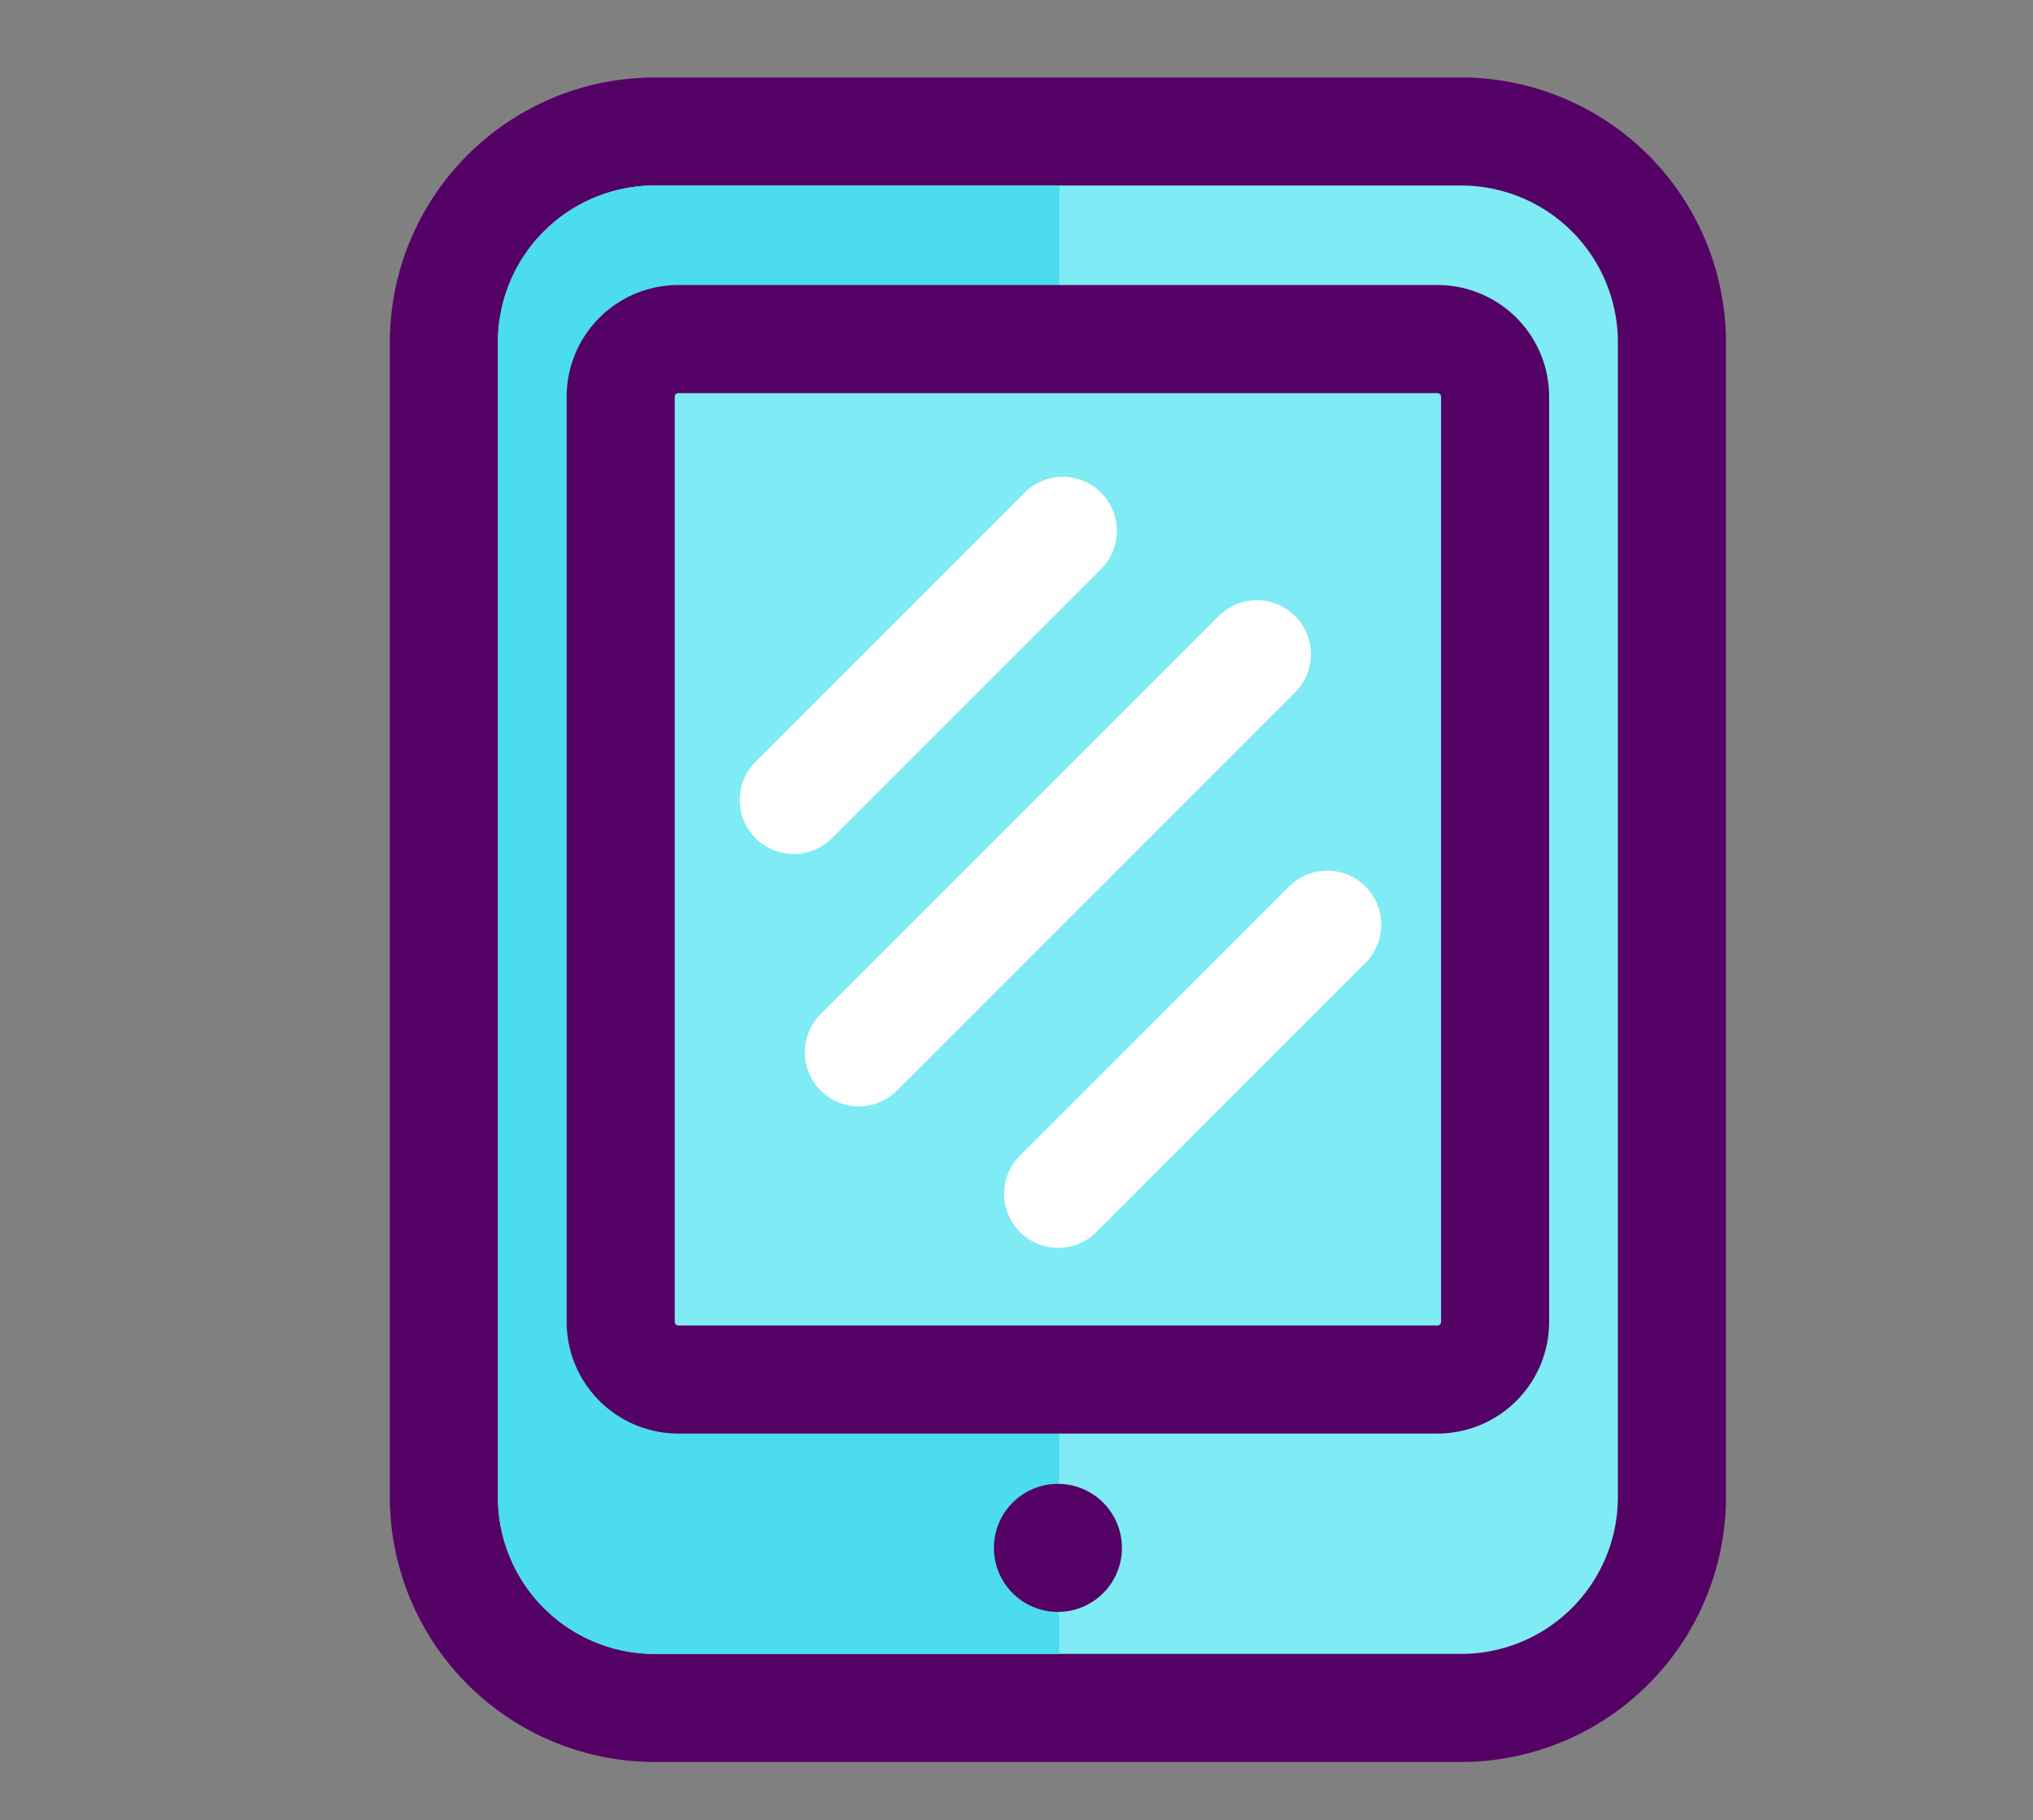 <svg xmlns="http://www.w3.org/2000/svg" width="80.01mm" height="71.628mm" viewBox="0 0 226.8 203.04"><rect x="0" y="0" width="226.8" height="203.04" fill="#808080" stroke="none"/><defs><style>.cls-1,.cls-4{fill:#7febf4;}.cls-2{fill:#550266;}.cls-3{fill:#4bdcee;}.cls-4{stroke:#550266;}.cls-4,.cls-5{stroke-linejoin:round;stroke-width:12.058px;}.cls-5{fill:none;stroke:#fff;stroke-linecap:round;}</style></defs><title>ìcones</title><g id="Layer_1" data-name="Layer 1"><path class="cls-1" d="M73.028,190.531A23.539,23.539,0,0,1,49.52,167.014V38.184A23.538,23.538,0,0,1,73.028,14.669h89.981a23.538,23.538,0,0,1,23.507,23.515v128.83a23.539,23.539,0,0,1-23.507,23.518Z"/><path class="cls-2" d="M163.009,20.697a17.487,17.487,0,0,1,17.479,17.487v128.83a17.488,17.488,0,0,1-17.479,17.489H73.028a17.488,17.488,0,0,1-17.479-17.489V38.184A17.487,17.487,0,0,1,73.028,20.697h89.981m0-12.057H73.028A29.573,29.573,0,0,0,43.49,38.184v128.83A29.576,29.576,0,0,0,73.028,196.56h89.981a29.576,29.576,0,0,0,29.537-29.546V38.184A29.573,29.573,0,0,0,163.009,8.64Z"/><path class="cls-3" d="M118.159,20.697H73.028A17.487,17.487,0,0,0,55.549,38.184v128.83a17.488,17.488,0,0,0,17.479,17.489h45.131Z"/><path class="cls-4" d="M75.68,37.825h84.676a6.436,6.436,0,0,1,6.436,6.436V147.458a6.433,6.433,0,0,1-6.433,6.433H75.675a6.43,6.43,0,0,1-6.43-6.43v-103.2A6.436,6.436,0,0,1,75.68,37.825Z"/><path class="cls-2" d="M112.973,167.625a7.141,7.141,0,1,0,10.096.002A7.138,7.138,0,0,0,112.973,167.625Z"/><line class="cls-5" x1="88.551" y1="89.241" x2="118.569" y2="59.221"/><line class="cls-5" x1="118.046" y1="133.177" x2="148.064" y2="103.154"/><line class="cls-5" x1="95.816" y1="117.392" x2="140.22" y2="72.986"/></g></svg>